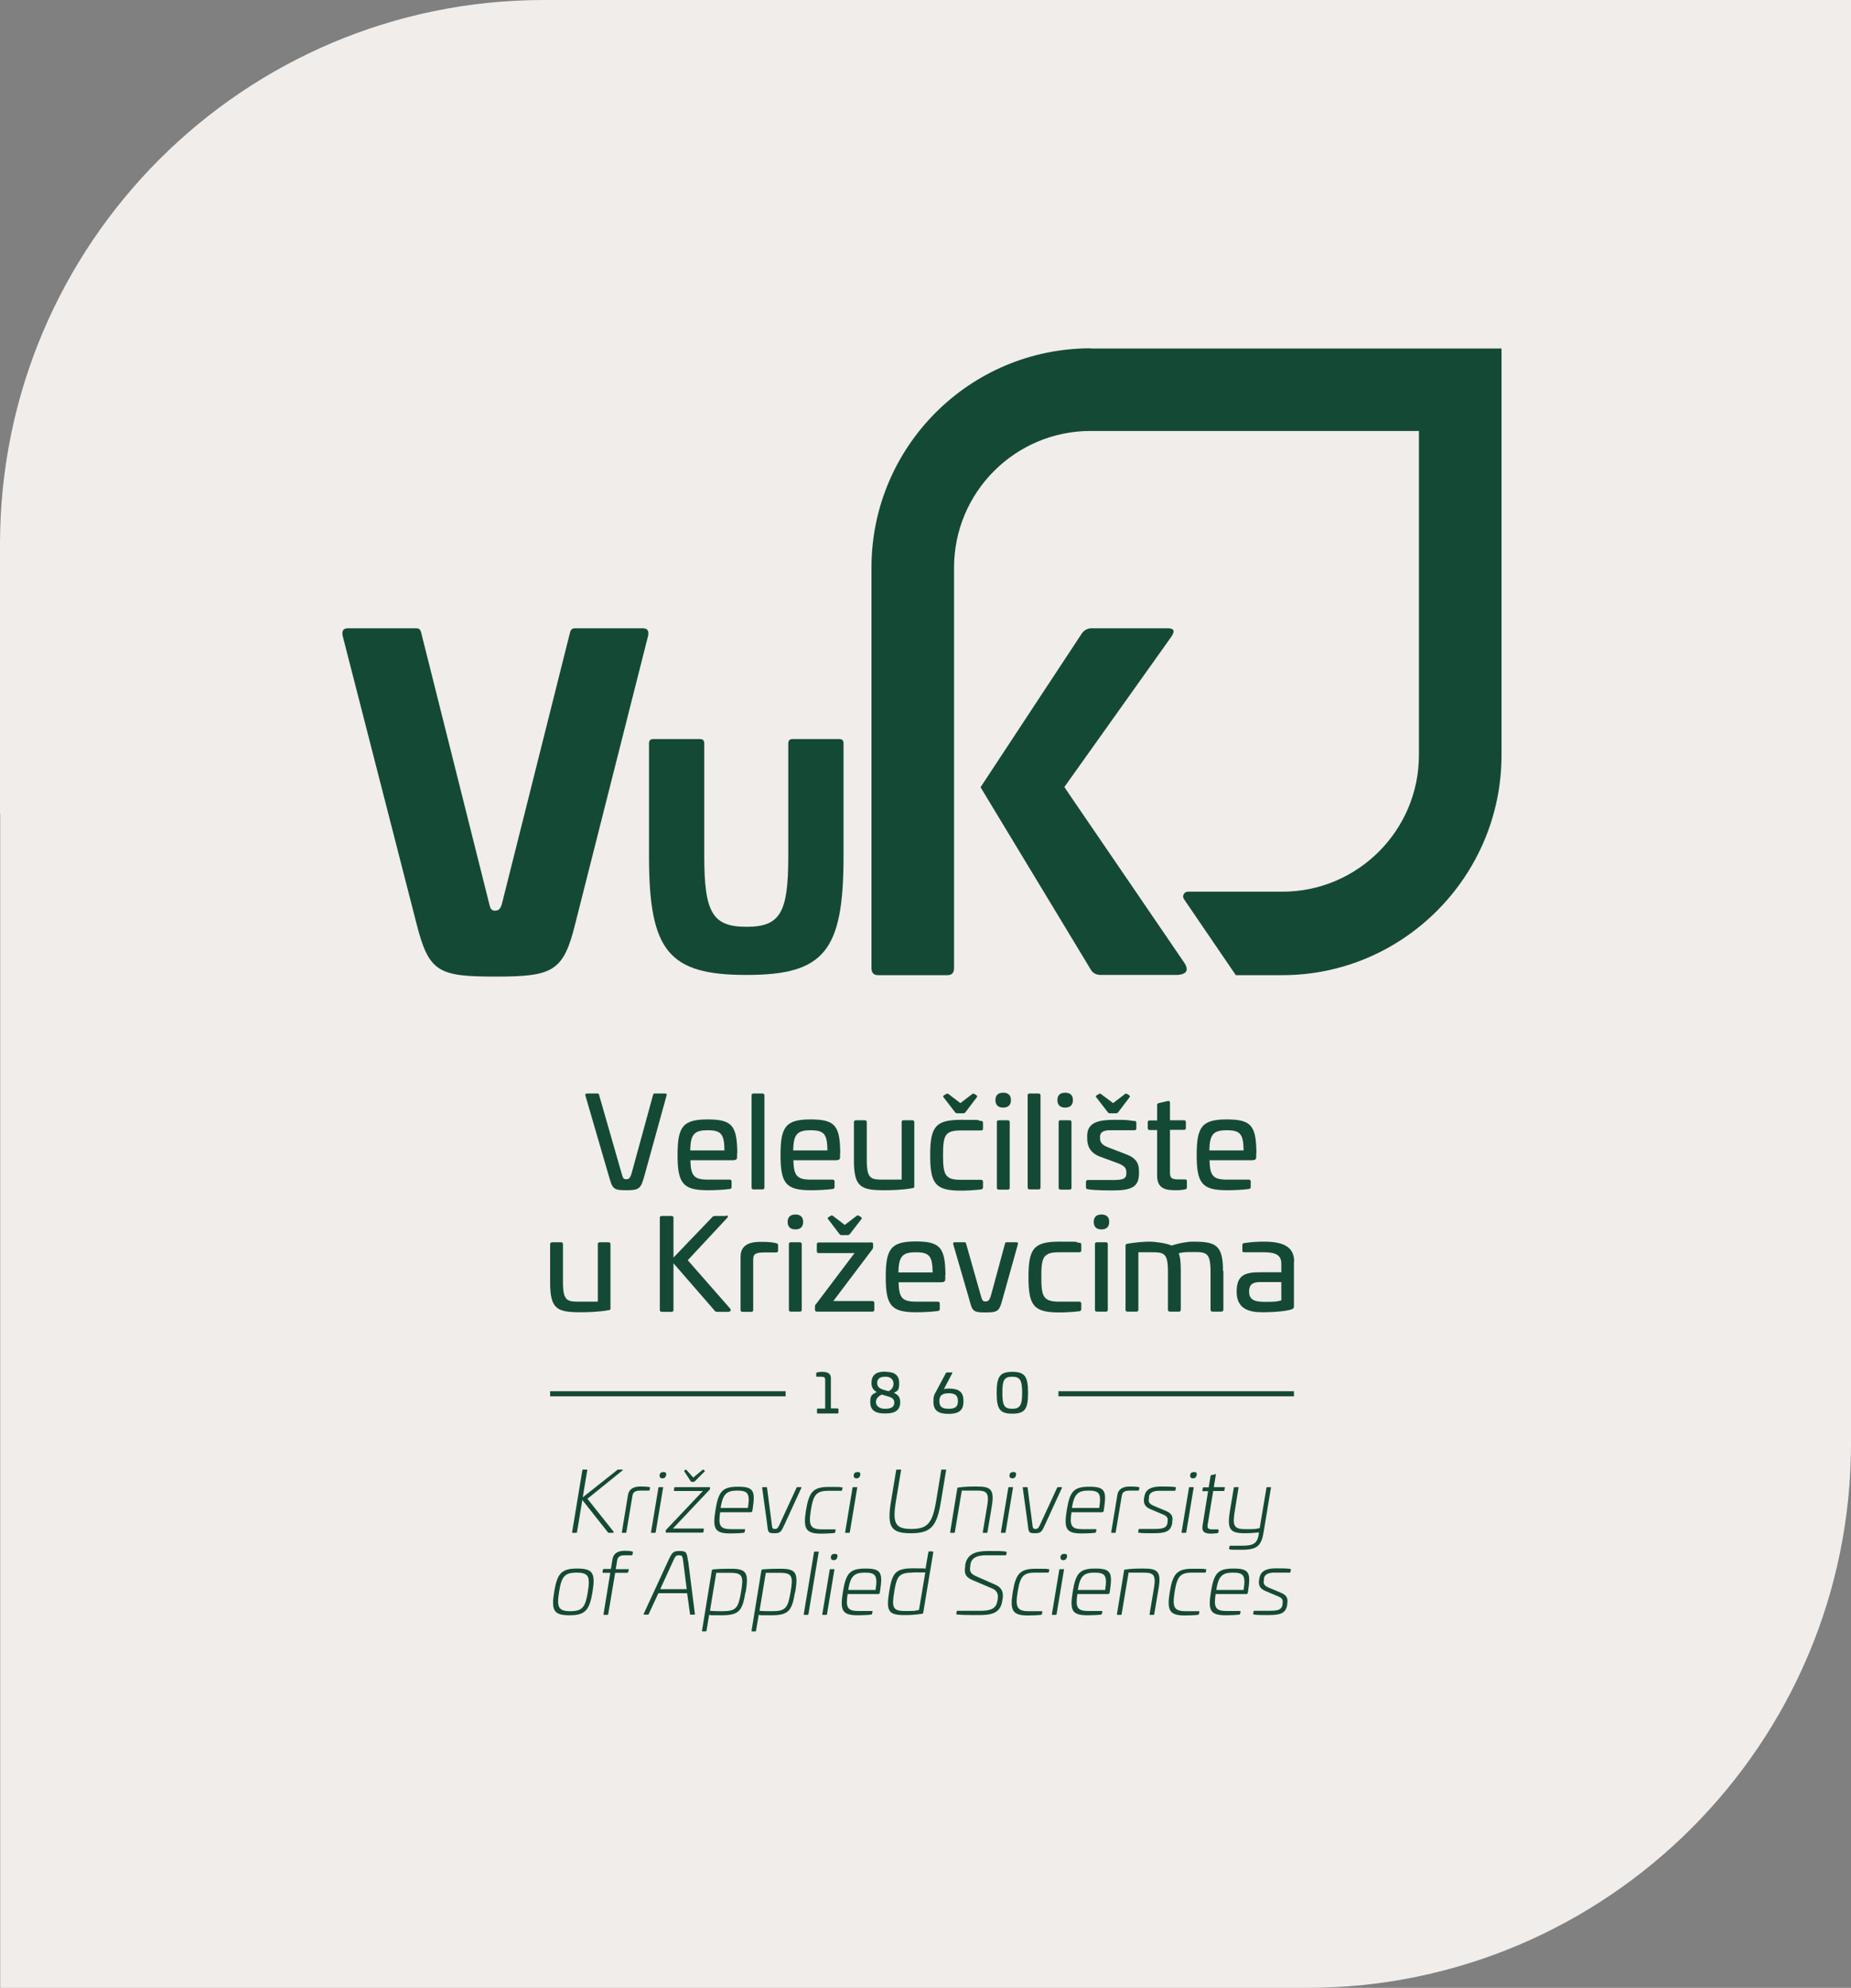 <svg xmlns="http://www.w3.org/2000/svg" width="204" height="219" viewBox="0 0 204 219" fill="none"><rect x="0" y="0" width="204" height="219" fill="#808080" stroke="none"/><g clip-path="url(#clip0_30_440)"><path d="M204 0V159.023C204 192.114 177.101 219 144.045 219H0.022V89.718C0.022 89.673 0 89.628 0 89.56V59.954C0 26.841 26.854 0 59.955 0L204 0Z" fill="#F1EDEA"></path><path d="M45.82 69.216C46.315 69.216 46.359 69.418 46.494 70.003L53.888 99.451C54.023 100.081 54.135 100.328 54.562 100.328C54.989 100.328 55.191 100.081 55.348 99.451L62.742 70.003C62.876 69.418 62.944 69.216 63.416 69.216H70.809C71.303 69.216 71.528 69.418 71.438 70.003L63.416 101.699C62.112 107.05 60.944 107.589 54.607 107.589C48.27 107.589 47.258 107.095 45.888 101.699L37.753 70.003C37.663 69.418 37.888 69.216 38.382 69.216H45.775H45.82Z" fill="#144A35"></path><path d="M92.472 81.422C92.832 81.422 92.966 81.557 92.966 81.917V94.348C92.966 104.802 90.832 107.409 82.27 107.409C73.708 107.409 71.528 104.802 71.528 94.348V81.917C71.528 81.557 71.686 81.422 72.023 81.422H77.124C77.461 81.422 77.618 81.557 77.618 81.917V94.348C77.618 100.553 78.54 102.104 82.27 102.104C86 102.104 86.877 100.553 86.877 94.348V81.917C86.877 81.557 87.034 81.422 87.371 81.422H92.472Z" fill="#144A35"></path><path d="M120.202 38.373C106.876 38.373 96.045 49.186 96.045 62.539V106.645C96.045 107.185 96.292 107.432 96.787 107.432H104.404C104.899 107.432 105.146 107.185 105.146 106.645V70.025V69.98V62.539C105.146 54.222 111.888 47.478 120.202 47.478H156.382V83.176C156.382 91.493 149.618 98.237 141.326 98.237H130.921C130.494 98.237 130.247 98.71 130.494 99.069L136.202 107.432H141.326C154.652 107.432 165.483 96.529 165.483 83.198V38.396H120.225L120.202 38.373Z" fill="#144A35"></path><path d="M130.315 107.319C130.157 107.364 129.933 107.409 129.663 107.409H121.326C120.831 107.409 120.449 107.207 120.247 106.87L108.067 86.728L115.663 75.195L119.281 69.71C119.528 69.418 119.865 69.216 120.315 69.216H128.652C129.528 69.216 129.438 69.598 129.101 70.138L117.303 86.705L117.82 87.47L125.146 98.192L130.517 106.061C130.854 106.555 130.966 107.095 130.337 107.297L130.315 107.319Z" fill="#144A35"></path><path d="M65.865 120.47C65.978 120.47 66 120.515 66.045 120.695L68.472 129.147C68.652 129.799 68.697 129.912 69.011 129.912C69.326 129.912 69.461 129.799 69.641 129.147L71.955 120.695C72 120.538 72.023 120.47 72.135 120.47H73.281C73.461 120.47 73.506 120.515 73.461 120.695L71.034 129.485C70.629 130.923 70.517 131.126 69.011 131.126C67.506 131.126 67.506 130.923 67.079 129.485L64.517 120.695C64.495 120.538 64.517 120.47 64.697 120.47H65.843H65.865Z" fill="#144A35"></path><path d="M81.236 127.034V127.439C81.236 127.709 81.169 127.821 80.719 127.821H76.09C76.135 129.53 76.472 129.957 78.023 129.957H80.405C80.54 129.957 80.629 130.024 80.629 130.159V130.766C80.629 130.901 80.562 130.968 80.427 130.991C79.686 131.081 78.877 131.126 78 131.126C75.259 131.126 74.674 130.361 74.674 127.237C74.674 124.112 75.259 123.325 78 123.325C80.742 123.325 81.214 124.067 81.259 127.012L81.236 127.034ZM76.068 126.742H79.843C79.82 124.966 79.506 124.517 78 124.517C76.495 124.517 76.112 124.966 76.068 126.742Z" fill="#144A35"></path><path d="M84.023 120.47C84.157 120.47 84.247 120.538 84.247 120.673V130.833C84.247 130.968 84.18 131.036 84.023 131.036H83.056C82.921 131.036 82.832 130.968 82.832 130.833V120.673C82.832 120.538 82.899 120.47 83.056 120.47H84.023Z" fill="#144A35"></path><path d="M92.584 127.034V127.439C92.584 127.709 92.517 127.821 92.067 127.821H87.438C87.483 129.53 87.82 129.957 89.371 129.957H91.753C91.888 129.957 91.978 130.024 91.978 130.159V130.766C91.978 130.901 91.91 130.968 91.775 130.991C91.034 131.081 90.225 131.126 89.348 131.126C86.607 131.126 86.022 130.361 86.022 127.237C86.022 124.112 86.607 123.325 89.348 123.325C92.09 123.325 92.562 124.067 92.607 127.012L92.584 127.034ZM87.416 126.742H91.191C91.168 124.966 90.854 124.517 89.348 124.517C87.843 124.517 87.461 124.966 87.416 126.742Z" fill="#144A35"></path><path d="M100.539 123.415C100.674 123.415 100.764 123.483 100.764 123.618V130.699C100.764 130.856 100.697 130.879 100.539 130.901C99.393 131.103 98.202 131.126 97.506 131.126C94.899 131.126 94.112 130.811 94.112 127.844V123.618C94.112 123.483 94.225 123.415 94.359 123.415H95.303C95.438 123.415 95.528 123.483 95.528 123.618V127.754C95.528 129.89 95.955 129.957 97.371 129.957H99.371V123.618C99.371 123.483 99.438 123.415 99.595 123.415H100.562H100.539Z" fill="#144A35"></path><path d="M108.135 123.483C108.27 123.483 108.337 123.572 108.337 123.73V124.337C108.337 124.472 108.27 124.539 108.113 124.539H105.91C104.135 124.539 103.933 125.079 103.933 127.259C103.933 129.44 104.158 129.979 105.91 129.979H108.113C108.247 129.979 108.337 130.047 108.337 130.182V130.789C108.337 130.923 108.27 131.013 108.135 131.036C107.393 131.126 106.54 131.171 105.91 131.171C103.079 131.171 102.517 130.406 102.517 127.282C102.517 124.157 103.079 123.37 105.91 123.37C108.742 123.37 107.393 123.393 108.135 123.505V123.483ZM107.618 120.673C107.708 120.74 107.731 120.807 107.663 120.875L106.382 122.561C106.337 122.606 106.292 122.651 106.135 122.651H105.506C105.371 122.651 105.326 122.606 105.281 122.561L103.978 120.875C103.91 120.807 103.955 120.74 104.023 120.673L104.292 120.515C104.36 120.47 104.427 120.47 104.517 120.515L105.843 121.527L107.169 120.515C107.236 120.47 107.304 120.47 107.371 120.515L107.641 120.673H107.618Z" fill="#144A35"></path><path d="M111.416 121.19C111.416 121.729 111.124 122.021 110.562 122.021C110 122.021 109.708 121.729 109.708 121.19C109.708 120.65 110.023 120.38 110.562 120.38C111.101 120.38 111.416 120.65 111.416 121.19ZM111.056 123.415C111.191 123.415 111.281 123.483 111.281 123.617V130.856C111.281 130.991 111.214 131.058 111.056 131.058H110.09C109.955 131.058 109.865 130.991 109.865 130.856V123.617C109.865 123.483 109.933 123.415 110.09 123.415H111.056Z" fill="#144A35"></path><path d="M114.45 120.47C114.585 120.47 114.675 120.538 114.675 120.673V130.833C114.675 130.968 114.607 131.036 114.45 131.036H113.484C113.349 131.036 113.259 130.968 113.259 130.833V120.673C113.259 120.538 113.326 120.47 113.484 120.47H114.45Z" fill="#144A35"></path><path d="M118.247 121.19C118.247 121.729 117.955 122.021 117.393 122.021C116.832 122.021 116.54 121.729 116.54 121.19C116.54 120.65 116.854 120.38 117.393 120.38C117.933 120.38 118.247 120.65 118.247 121.19ZM117.865 123.415C118 123.415 118.09 123.483 118.09 123.617V130.856C118.09 130.991 118.023 131.058 117.865 131.058H116.899C116.764 131.058 116.674 130.991 116.674 130.856V123.617C116.674 123.483 116.742 123.415 116.899 123.415H117.865Z" fill="#144A35"></path><path d="M125.034 123.483C125.169 123.483 125.236 123.572 125.236 123.707V124.314C125.236 124.449 125.169 124.517 125.011 124.517H122.292C121.618 124.517 121.236 124.741 121.236 125.236V125.416C121.236 125.798 121.416 126.135 122.135 126.405L124.068 127.147C125.416 127.641 125.528 128.361 125.528 129.125V129.282C125.528 130.856 124.562 131.148 122.584 131.148C120.607 131.148 120.157 131.058 119.91 131.013C119.73 131.013 119.686 130.923 119.686 130.811V130.204C119.686 130.069 119.753 130.002 119.91 130.002H122.607C123.775 130.002 124.135 129.867 124.135 129.282V129.125C124.135 128.72 123.955 128.451 123.281 128.181L121.214 127.417C120.09 126.989 119.82 126.18 119.82 125.416V125.124C119.82 123.595 121.214 123.37 122.787 123.37C124.36 123.37 124.18 123.393 125.011 123.505L125.034 123.483ZM124.45 120.673C124.517 120.74 124.562 120.807 124.495 120.875L123.214 122.561C123.169 122.606 123.101 122.651 122.966 122.651H122.337C122.202 122.651 122.157 122.606 122.113 122.561L120.809 120.875C120.742 120.807 120.787 120.74 120.854 120.673L121.124 120.515C121.191 120.47 121.259 120.47 121.326 120.515L122.674 121.527L124 120.515C124.068 120.47 124.135 120.47 124.202 120.515L124.472 120.673H124.45Z" fill="#144A35"></path><path d="M128.697 121.302C128.854 121.257 128.944 121.324 128.944 121.482V123.415H130.472C130.629 123.415 130.697 123.483 130.697 123.617V124.269C130.697 124.404 130.629 124.472 130.472 124.472H128.944V129.17C128.944 129.777 129.124 129.934 129.888 129.934H130.585C130.742 129.934 130.809 129.979 130.809 130.137V130.811C130.809 130.946 130.742 131.013 130.585 131.036C130.292 131.103 129.888 131.126 129.776 131.126C128.719 131.126 127.528 131.126 127.528 129.53V124.494H126.719C126.585 124.494 126.495 124.427 126.495 124.292V123.64C126.495 123.505 126.562 123.438 126.719 123.438H127.528V121.752C127.528 121.617 127.596 121.549 127.708 121.527L128.674 121.302H128.697Z" fill="#144A35"></path><path d="M138.449 127.034V127.439C138.449 127.709 138.382 127.821 137.933 127.821H133.303C133.348 129.53 133.685 129.957 135.236 129.957H137.618C137.753 129.957 137.843 130.024 137.843 130.159V130.766C137.843 130.901 137.775 130.968 137.64 130.991C136.899 131.081 136.09 131.126 135.214 131.126C132.472 131.126 131.888 130.361 131.888 127.237C131.888 124.112 132.472 123.325 135.214 123.325C137.955 123.325 138.427 124.067 138.472 127.012L138.449 127.034ZM133.281 126.742H137.056C137.034 124.966 136.719 124.517 135.214 124.517C133.708 124.517 133.326 124.966 133.281 126.742Z" fill="#144A35"></path><path d="M67.056 136.858C67.191 136.858 67.281 136.926 67.281 137.06V144.142C67.281 144.299 67.214 144.322 67.056 144.344C65.91 144.546 64.719 144.569 64.023 144.569C61.416 144.569 60.629 144.254 60.629 141.287V137.06C60.629 136.926 60.742 136.858 60.877 136.858H61.82C61.955 136.858 62.045 136.926 62.045 137.06V141.197C62.045 143.332 62.472 143.4 63.888 143.4H65.888V137.06C65.888 136.926 65.955 136.858 66.112 136.858H67.079H67.056Z" fill="#144A35"></path><path d="M80 133.913C80.27 133.913 80.27 134.048 80.135 134.183L75.798 138.836L80.45 144.142C80.584 144.299 80.584 144.524 80.202 144.524H79.056C78.921 144.524 78.787 144.479 78.742 144.367L74.225 139.174V144.322C74.225 144.456 74.157 144.524 74 144.524H72.944C72.809 144.524 72.719 144.456 72.719 144.322V134.161C72.719 134.026 72.787 133.958 72.944 133.958H74C74.135 133.958 74.225 134.026 74.225 134.161V138.544L78.495 134.093C78.562 134.003 78.674 133.958 78.809 133.958H80V133.913Z" fill="#144A35"></path><path d="M85.528 136.948C85.663 136.993 85.753 137.038 85.753 137.195V137.78C85.753 137.915 85.663 137.982 85.528 137.982H84.27C83.259 137.982 83.011 138.14 83.011 138.769V144.322C83.011 144.456 82.944 144.524 82.787 144.524H81.843C81.708 144.524 81.618 144.456 81.618 144.322V138.454C81.618 136.881 83.079 136.813 83.933 136.813C84.787 136.813 85.281 136.881 85.573 136.971L85.528 136.948Z" fill="#144A35"></path><path d="M88.517 134.61C88.517 135.15 88.225 135.442 87.663 135.442C87.101 135.442 86.809 135.15 86.809 134.61C86.809 134.071 87.124 133.801 87.663 133.801C88.202 133.801 88.517 134.071 88.517 134.61ZM88.135 136.858C88.27 136.858 88.36 136.926 88.36 137.061V144.299C88.36 144.434 88.292 144.502 88.135 144.502H87.169C87.034 144.502 86.944 144.434 86.944 144.299V137.061C86.944 136.926 87.011 136.858 87.169 136.858H88.135Z" fill="#144A35"></path><path d="M96 136.858C96.157 136.858 96.225 136.926 96.225 137.061V137.398C96.225 137.488 96.202 137.555 96.135 137.645L91.843 143.332H96.135C96.27 143.332 96.36 143.4 96.36 143.535V144.299C96.36 144.434 96.27 144.501 96.135 144.501H90.045C89.91 144.501 89.82 144.434 89.82 144.299V143.917C89.82 143.827 89.843 143.76 89.933 143.67L94.18 138.05H90.247C90.09 138.05 90.023 137.982 90.023 137.847V137.083C90.023 136.948 90.09 136.881 90.247 136.881H96V136.858ZM94.899 134.093C94.966 134.161 95.011 134.228 94.944 134.295L93.641 135.981C93.596 136.026 93.551 136.071 93.416 136.071H92.787C92.629 136.071 92.584 136.026 92.539 135.981L91.258 134.295C91.191 134.228 91.214 134.161 91.303 134.093L91.573 133.936C91.641 133.891 91.708 133.891 91.775 133.936L93.101 134.947L94.427 133.936C94.517 133.891 94.562 133.891 94.652 133.936L94.921 134.093H94.899Z" fill="#144A35"></path><path d="M104.18 140.478V140.882C104.18 141.152 104.113 141.264 103.663 141.264H99.034C99.079 142.973 99.416 143.4 100.966 143.4H103.349C103.483 143.4 103.573 143.467 103.573 143.602V144.209C103.573 144.344 103.506 144.412 103.371 144.434C102.629 144.524 101.82 144.569 100.944 144.569C98.202 144.569 97.618 143.805 97.618 140.68C97.618 137.555 98.202 136.768 100.944 136.768C103.686 136.768 104.157 137.51 104.202 140.455L104.18 140.478ZM99.011 140.185H102.787C102.764 138.409 102.45 137.96 100.944 137.96C99.438 137.96 99.056 138.409 99.011 140.185Z" fill="#144A35"></path><path d="M112 136.858C112.18 136.858 112.203 136.903 112.18 137.083L110.54 142.95C110.135 144.389 110.113 144.591 108.607 144.591C107.101 144.591 107.169 144.389 106.764 142.95L105.057 137.083C105.034 136.903 105.057 136.858 105.236 136.858H106.315C106.427 136.858 106.45 136.903 106.495 137.083L108.068 142.636C108.248 143.265 108.292 143.377 108.607 143.377C108.922 143.377 109.057 143.265 109.236 142.636L110.742 137.083C110.787 136.903 110.809 136.858 110.922 136.858H111.978H112Z" fill="#144A35"></path><path d="M118.967 136.903C119.101 136.903 119.169 136.993 119.169 137.15V137.757C119.169 137.892 119.101 137.96 118.944 137.96H116.742C114.967 137.96 114.764 138.499 114.764 140.68C114.764 142.86 114.989 143.4 116.742 143.4H118.944C119.079 143.4 119.169 143.467 119.169 143.602V144.209C119.169 144.344 119.101 144.434 118.967 144.456C118.225 144.546 117.371 144.591 116.742 144.591C113.91 144.591 113.349 143.827 113.349 140.702C113.349 137.578 113.91 136.791 116.742 136.791C119.573 136.791 118.225 136.813 118.967 136.926V136.903Z" fill="#144A35"></path><path d="M122.247 134.61C122.247 135.15 121.955 135.442 121.393 135.442C120.832 135.442 120.54 135.15 120.54 134.61C120.54 134.071 120.854 133.801 121.393 133.801C121.933 133.801 122.247 134.071 122.247 134.61ZM121.865 136.858C122 136.858 122.09 136.926 122.09 137.061V144.299C122.09 144.434 122.023 144.502 121.865 144.502H120.899C120.764 144.502 120.674 144.434 120.674 144.299V137.061C120.674 136.926 120.742 136.858 120.899 136.858H121.865Z" fill="#144A35"></path><path d="M134.831 140.005V144.299C134.809 144.434 134.719 144.501 134.584 144.501H133.64C133.506 144.501 133.416 144.434 133.416 144.299V140.163C133.416 138.027 132.989 137.937 131.618 137.937C130.247 137.937 130.382 137.982 129.91 138.072C130.09 138.544 130.135 139.174 130.135 140.05V144.299C130.112 144.456 130.045 144.501 129.91 144.501H128.944C128.809 144.501 128.719 144.434 128.719 144.299V140.095C128.719 138.05 128.292 137.96 126.921 137.96H125.461V144.299C125.461 144.434 125.393 144.501 125.236 144.501H124.27C124.135 144.501 124.045 144.434 124.045 144.299V137.24C124.045 137.083 124.112 137.038 124.27 137.016C125.034 136.881 126.045 136.791 126.697 136.791C127.348 136.791 128.584 136.971 129.124 137.218C129.865 136.971 130.809 136.791 131.461 136.791C133.978 136.791 134.787 137.128 134.787 140.028L134.831 140.005Z" fill="#144A35"></path><path d="M142.607 138.971V143.872C142.607 144.007 142.607 144.164 142.337 144.254C141.821 144.434 140.562 144.569 139.101 144.569C137.641 144.569 136.292 144.187 136.292 142.321C136.292 140.455 137.214 140.163 138.877 140.163H141.214V139.219C141.214 138.342 140.697 137.96 139.326 137.96H137.146C136.967 137.96 136.922 137.915 136.922 137.757V137.173C136.922 137.016 136.989 136.971 137.124 136.948C137.978 136.813 138.719 136.791 139.326 136.791C141.596 136.791 142.63 137.465 142.63 138.994L142.607 138.971ZM138.899 141.242C138.09 141.242 137.663 141.489 137.663 142.298C137.663 143.108 138.135 143.422 139.349 143.422C140.562 143.422 140.652 143.4 141.214 143.265V141.242H138.899Z" fill="#144A35"></path><path d="M86.585 153.269H60.629V153.831H86.585V153.269Z" fill="#144A35"></path><path d="M142.607 153.269H116.652V153.831H142.607V153.269Z" fill="#144A35"></path><path d="M68.561 161.901C68.651 161.901 68.674 161.968 68.584 162.013L64.741 165.116L67.618 168.735C67.662 168.802 67.64 168.87 67.505 168.87H67.123C67.056 168.87 67.033 168.87 66.988 168.802L64.179 165.25L63.595 168.78C63.595 168.847 63.55 168.87 63.483 168.87H63.123C63.056 168.87 63.033 168.847 63.056 168.78L64.179 161.991C64.179 161.923 64.224 161.901 64.292 161.901H64.651C64.719 161.901 64.741 161.923 64.719 161.991L64.224 164.958L68 161.968C68.045 161.923 68.067 161.901 68.134 161.901H68.561Z" fill="#144A35"></path><path d="M71.573 163.834C71.64 163.834 71.663 163.879 71.64 163.924L71.595 164.127C71.595 164.194 71.55 164.216 71.505 164.216H70.629C70.247 164.216 69.775 164.261 69.708 164.756L69.034 168.78C69.034 168.847 68.989 168.87 68.944 168.87H68.607C68.539 168.87 68.517 168.847 68.539 168.78L69.213 164.689C69.371 163.767 70.314 163.767 70.629 163.767C70.944 163.767 71.416 163.789 71.595 163.834H71.573Z" fill="#144A35"></path><path d="M73.011 163.834C73.078 163.834 73.101 163.834 73.078 163.924L72.269 168.78C72.269 168.847 72.225 168.87 72.157 168.87H71.82C71.753 168.87 71.73 168.847 71.753 168.78L72.562 163.924C72.562 163.857 72.606 163.834 72.674 163.834H73.011ZM73.415 162.508C73.371 162.733 73.236 162.868 73.011 162.868C72.786 162.868 72.674 162.755 72.696 162.508C72.719 162.283 72.876 162.171 73.123 162.171C73.371 162.171 73.46 162.283 73.415 162.508Z" fill="#144A35"></path><path d="M78.18 163.834C78.247 163.834 78.269 163.857 78.247 163.924V164.036C78.225 164.104 78.202 164.126 78.157 164.171L74.157 168.398H77.483C77.55 168.398 77.573 168.42 77.573 168.488L77.528 168.757C77.528 168.825 77.483 168.847 77.415 168.847H73.46C73.393 168.847 73.371 168.825 73.371 168.757V168.6C73.415 168.532 73.438 168.51 73.483 168.465L77.46 164.261H74.359C74.292 164.261 74.269 164.239 74.269 164.171L74.314 163.902C74.314 163.834 74.382 163.834 74.427 163.834H78.18ZM77.663 162.013C77.685 162.013 77.708 162.081 77.663 162.103L76.562 163.205C76.539 163.227 76.517 163.25 76.449 163.25H76.225C76.157 163.25 76.157 163.25 76.135 163.205L75.416 162.103C75.393 162.058 75.416 162.036 75.416 162.013L75.55 161.923C75.595 161.901 75.618 161.901 75.64 161.923L76.404 162.778L77.438 161.923C77.483 161.878 77.505 161.878 77.528 161.923L77.64 162.013H77.663Z" fill="#144A35"></path><path d="M82.966 166.15L82.921 166.419C82.921 166.532 82.876 166.599 82.697 166.599H79.371C79.146 168.083 79.348 168.465 80.584 168.465H82.045C82.112 168.465 82.135 168.488 82.112 168.555L82.067 168.78C82.067 168.825 82.022 168.847 81.955 168.87C81.551 168.915 80.854 168.937 80.494 168.937C78.764 168.937 78.517 168.42 78.854 166.352C79.191 164.284 79.618 163.789 81.348 163.789C83.079 163.789 83.236 164.261 82.966 166.15ZM79.416 166.127H82.427C82.674 164.554 82.449 164.216 81.258 164.216C80.067 164.216 79.663 164.599 79.416 166.127Z" fill="#144A35"></path><path d="M88.247 163.834C88.315 163.834 88.337 163.834 88.315 163.924L86.517 167.836C86.09 168.757 86.045 168.915 85.326 168.915C84.607 168.915 84.652 168.78 84.539 167.836L84 163.924C84 163.857 84 163.834 84.09 163.834H84.472C84.517 163.834 84.539 163.834 84.539 163.924L85.034 167.723C85.101 168.375 85.124 168.443 85.393 168.443C85.663 168.443 85.73 168.375 86.022 167.723L87.775 163.924C87.798 163.857 87.82 163.834 87.865 163.834H88.247Z" fill="#144A35"></path><path d="M92.786 163.834C92.853 163.834 92.876 163.879 92.853 163.924L92.809 164.149C92.809 164.216 92.764 164.239 92.719 164.239H91.303C89.977 164.239 89.64 164.666 89.37 166.352C89.101 168.038 89.281 168.488 90.606 168.488H92.022C92.09 168.488 92.112 168.533 92.09 168.578L92.045 168.802C92.045 168.847 92 168.87 91.932 168.892C91.528 168.937 90.809 168.96 90.516 168.96C88.809 168.96 88.494 168.443 88.831 166.374C89.168 164.329 89.64 163.812 91.37 163.812C93.101 163.812 92.382 163.812 92.786 163.879V163.834Z" fill="#144A35"></path><path d="M94.405 163.834C94.472 163.834 94.494 163.834 94.472 163.924L93.663 168.78C93.663 168.847 93.618 168.87 93.551 168.87H93.213C93.146 168.87 93.124 168.847 93.146 168.78L93.955 163.924C93.955 163.857 94 163.834 94.067 163.834H94.405ZM94.809 162.508C94.764 162.733 94.629 162.868 94.405 162.868C94.18 162.868 94.067 162.755 94.09 162.508C94.112 162.283 94.27 162.171 94.517 162.171C94.764 162.171 94.854 162.283 94.809 162.508Z" fill="#144A35"></path><path d="M104.202 161.901C104.269 161.901 104.292 161.901 104.269 161.991L103.708 165.385C103.258 168.195 102.584 168.915 100.382 168.915C98.18 168.915 97.73 168.218 98.202 165.385L98.764 161.991C98.764 161.923 98.809 161.901 98.876 161.901H99.236C99.303 161.901 99.326 161.901 99.303 161.991L98.741 165.385C98.337 167.836 98.674 168.443 100.449 168.443C102.224 168.443 102.764 167.813 103.168 165.385L103.73 161.991C103.73 161.923 103.753 161.901 103.82 161.901H104.18H104.202Z" fill="#144A35"></path><path d="M109.325 165.835L108.831 168.78C108.831 168.847 108.786 168.87 108.719 168.87H108.382C108.314 168.87 108.292 168.847 108.314 168.78L108.809 165.835C109.056 164.351 108.629 164.216 107.618 164.216H106L105.236 168.78C105.236 168.847 105.191 168.87 105.123 168.87H104.786C104.719 168.87 104.719 168.847 104.719 168.78L105.505 163.969C105.505 163.902 105.55 163.879 105.618 163.879C106.337 163.767 107.078 163.767 107.618 163.767C109.078 163.767 109.618 163.992 109.325 165.835Z" fill="#144A35"></path><path d="M111.573 163.834C111.64 163.834 111.663 163.834 111.64 163.924L110.831 168.78C110.831 168.847 110.786 168.87 110.719 168.87H110.382C110.315 168.87 110.292 168.847 110.315 168.78L111.124 163.924C111.124 163.857 111.169 163.834 111.236 163.834H111.573ZM111.978 162.508C111.933 162.733 111.798 162.868 111.573 162.868C111.348 162.868 111.236 162.755 111.258 162.508C111.281 162.283 111.438 162.171 111.685 162.171C111.933 162.171 112.022 162.283 111.978 162.508Z" fill="#144A35"></path><path d="M116.966 163.834C117.033 163.834 117.056 163.834 117.033 163.924L115.236 167.836C114.809 168.757 114.764 168.915 114.045 168.915C113.325 168.915 113.37 168.78 113.258 167.836L112.719 163.924C112.719 163.857 112.719 163.834 112.809 163.834H113.191C113.236 163.834 113.258 163.834 113.258 163.924L113.752 167.723C113.82 168.375 113.842 168.443 114.112 168.443C114.382 168.443 114.449 168.375 114.741 167.723L116.494 163.924C116.517 163.857 116.539 163.834 116.584 163.834H116.966Z" fill="#144A35"></path><path d="M121.685 166.15L121.64 166.419C121.64 166.532 121.595 166.599 121.415 166.599H118.09C117.865 168.083 118.067 168.465 119.303 168.465H120.764C120.831 168.465 120.854 168.488 120.831 168.555L120.786 168.78C120.786 168.825 120.741 168.847 120.674 168.87C120.269 168.915 119.573 168.937 119.213 168.937C117.483 168.937 117.236 168.42 117.573 166.352C117.91 164.284 118.337 163.789 120.067 163.789C121.797 163.789 121.955 164.261 121.685 166.15ZM118.134 166.127H121.146C121.393 164.554 121.168 164.216 119.977 164.216C118.786 164.216 118.382 164.599 118.134 166.127Z" fill="#144A35"></path><path d="M125.506 163.834C125.573 163.834 125.595 163.879 125.573 163.924L125.528 164.127C125.528 164.194 125.483 164.216 125.438 164.216H124.562C124.18 164.216 123.708 164.261 123.64 164.756L122.966 168.78C122.966 168.847 122.921 168.87 122.876 168.87H122.539C122.472 168.87 122.449 168.847 122.472 168.78L123.146 164.689C123.303 163.767 124.247 163.767 124.562 163.767C124.876 163.767 125.348 163.789 125.528 163.834H125.506Z" fill="#144A35"></path><path d="M129.528 163.834C129.595 163.834 129.595 163.879 129.595 163.924L129.55 164.149C129.55 164.216 129.506 164.239 129.461 164.239H127.73C127.326 164.239 126.719 164.329 126.629 164.868V165.048C126.539 165.43 126.629 165.655 127.124 165.88L128.517 166.464C129.213 166.757 129.281 167.161 129.191 167.656V167.791C129.034 168.712 128.472 168.915 127.124 168.915C125.775 168.915 125.73 168.892 125.506 168.847C125.438 168.847 125.416 168.802 125.438 168.757L125.483 168.533C125.483 168.465 125.528 168.443 125.573 168.443H127.213C128.225 168.443 128.584 168.308 128.674 167.768V167.633C128.741 167.296 128.674 167.049 128.225 166.869L126.786 166.262C126.09 165.97 126.022 165.543 126.09 165.026L126.135 164.823C126.292 163.857 127.303 163.767 127.977 163.767C128.652 163.767 129.123 163.767 129.55 163.834H129.528Z" fill="#144A35"></path><path d="M131.483 163.834C131.551 163.834 131.573 163.834 131.551 163.924L130.742 168.78C130.742 168.847 130.697 168.87 130.629 168.87H130.292C130.225 168.87 130.202 168.847 130.225 168.78L131.034 163.924C131.034 163.857 131.079 163.834 131.146 163.834H131.483ZM131.888 162.508C131.843 162.733 131.708 162.868 131.483 162.868C131.258 162.868 131.146 162.755 131.169 162.508C131.191 162.283 131.348 162.171 131.596 162.171C131.843 162.171 131.933 162.283 131.888 162.508Z" fill="#144A35"></path><path d="M133.91 162.396C133.977 162.396 134 162.396 134 162.463L133.775 163.834H134.921C134.989 163.834 135.011 163.834 134.989 163.924L134.944 164.171C134.944 164.239 134.899 164.261 134.854 164.261H133.708L133.101 167.948C133.034 168.375 133.146 168.488 133.64 168.488H134.225C134.292 168.488 134.314 168.51 134.292 168.578V168.802C134.247 168.87 134.225 168.892 134.135 168.915C133.955 168.937 133.64 168.96 133.55 168.96C132.854 168.96 132.404 168.847 132.539 168.038L133.146 164.284H132.584C132.517 164.284 132.494 164.261 132.517 164.194L132.562 163.947C132.562 163.879 132.607 163.857 132.652 163.857H133.213L133.416 162.598C133.416 162.53 133.461 162.53 133.505 162.508L133.865 162.44L133.91 162.396Z" fill="#144A35"></path><path d="M140 163.834C140.067 163.834 140.09 163.834 140.067 163.924L139.281 168.69C139.034 170.286 138.584 170.736 136.854 170.736C135.123 170.736 135.977 170.736 135.528 170.691C135.461 170.691 135.461 170.646 135.461 170.601L135.505 170.376C135.505 170.308 135.55 170.286 135.618 170.286H136.944C138.247 170.286 138.584 169.971 138.741 168.937V168.825C138.067 168.892 137.663 168.915 137.191 168.915C135.438 168.915 135.236 168.398 135.573 166.307L135.977 163.924C135.977 163.857 136.022 163.834 136.09 163.834H136.427C136.494 163.834 136.517 163.834 136.494 163.924L136.112 166.307C135.82 168.038 135.91 168.465 137.258 168.465C138.607 168.465 138.157 168.465 138.831 168.353L139.573 163.924C139.573 163.857 139.618 163.834 139.685 163.834H140.022H140Z" fill="#144A35"></path><path d="M65.303 175.366C64.966 177.412 64.494 177.952 62.764 177.952C61.033 177.952 60.741 177.435 61.078 175.366C61.416 173.321 61.888 172.804 63.618 172.804C65.348 172.804 65.64 173.321 65.303 175.366ZM61.618 175.366C61.348 177.052 61.528 177.502 62.854 177.502C64.18 177.502 64.517 177.075 64.786 175.366C65.056 173.68 64.876 173.253 63.55 173.253C62.224 173.253 61.888 173.68 61.618 175.366Z" fill="#144A35"></path><path d="M69.685 170.938C69.753 170.938 69.753 170.983 69.753 171.028L69.708 171.253C69.708 171.32 69.663 171.342 69.595 171.342H68.944C68.607 171.342 68.112 171.342 68.022 171.882L67.865 172.871H69.258C69.326 172.871 69.326 172.894 69.303 172.961L69.213 173.208C69.213 173.276 69.168 173.276 69.123 173.276H67.798L67.034 177.817C67.034 177.884 66.989 177.907 66.921 177.907H66.584C66.517 177.907 66.494 177.884 66.517 177.817L67.258 173.276H66.494C66.427 173.276 66.404 173.253 66.404 173.186L66.449 172.939C66.449 172.871 66.494 172.849 66.562 172.849H67.326L67.505 171.77C67.663 170.848 68.584 170.848 68.899 170.848C69.213 170.848 69.483 170.87 69.685 170.915V170.938Z" fill="#144A35"></path><path d="M75.842 171.949L76.584 177.794C76.584 177.884 76.584 177.884 76.494 177.884H76.112C76.067 177.884 76.045 177.884 76.045 177.794L75.73 175.524H72.561L71.505 177.794C71.483 177.862 71.46 177.884 71.415 177.884H71.011C70.944 177.884 70.921 177.884 70.944 177.794L73.64 171.949C74.067 171.028 74.179 170.87 74.899 170.87C75.618 170.87 75.707 171.005 75.82 171.949H75.842ZM74.135 172.084L72.764 175.074H75.685L75.303 172.084C75.236 171.455 75.191 171.342 74.831 171.342C74.472 171.342 74.427 171.455 74.135 172.084Z" fill="#144A35"></path><path d="M82.157 175.411C81.82 177.457 81.461 177.952 79.55 177.952C77.64 177.952 78.674 177.952 78.157 177.907L77.865 179.638C77.865 179.705 77.82 179.728 77.775 179.728H77.438C77.371 179.728 77.348 179.683 77.371 179.638L78.449 173.028C78.449 172.961 78.494 172.916 78.607 172.894C79.573 172.826 80 172.826 80.584 172.826C82.337 172.826 82.517 173.343 82.18 175.434L82.157 175.411ZM78.944 173.253L78.247 177.457C78.697 177.502 79.168 177.502 79.64 177.502C81.146 177.502 81.371 177.12 81.663 175.434C81.955 173.703 81.888 173.276 80.517 173.276H78.966L78.944 173.253Z" fill="#144A35"></path><path d="M87.618 175.411C87.281 177.457 86.921 177.952 85.011 177.952C83.101 177.952 84.135 177.952 83.618 177.907L83.326 179.638C83.326 179.705 83.281 179.728 83.236 179.728H82.899C82.831 179.728 82.809 179.683 82.831 179.638L83.91 173.028C83.91 172.961 83.955 172.916 84.067 172.894C85.033 172.826 85.46 172.826 86.045 172.826C87.797 172.826 87.977 173.343 87.64 175.434L87.618 175.411ZM84.404 173.253L83.708 177.457C84.157 177.502 84.629 177.502 85.101 177.502C86.606 177.502 86.831 177.12 87.123 175.434C87.415 173.703 87.348 173.276 85.977 173.276H84.427L84.404 173.253Z" fill="#144A35"></path><path d="M90.157 170.938C90.225 170.938 90.247 170.96 90.225 171.028L89.101 177.817C89.101 177.884 89.056 177.907 88.989 177.907H88.651C88.584 177.907 88.562 177.884 88.584 177.817L89.708 171.028C89.708 170.96 89.753 170.938 89.82 170.938H90.157Z" fill="#144A35"></path><path d="M91.888 172.871C91.955 172.871 91.977 172.871 91.955 172.961L91.146 177.817C91.146 177.884 91.101 177.907 91.034 177.907H90.696C90.629 177.907 90.607 177.884 90.629 177.817L91.438 172.961C91.438 172.894 91.483 172.871 91.55 172.871H91.888ZM92.292 171.522C92.247 171.747 92.112 171.882 91.888 171.882C91.663 171.882 91.55 171.77 91.573 171.522C91.595 171.297 91.753 171.185 92 171.185C92.247 171.185 92.337 171.297 92.292 171.522Z" fill="#144A35"></path><path d="M97.011 175.164L96.966 175.434C96.966 175.546 96.921 175.614 96.742 175.614H93.416C93.191 177.097 93.393 177.48 94.629 177.48H96.09C96.157 177.48 96.18 177.502 96.157 177.569L96.112 177.794C96.112 177.839 96.067 177.862 96 177.884C95.596 177.929 94.899 177.952 94.539 177.952C92.809 177.952 92.562 177.435 92.899 175.366C93.236 173.298 93.663 172.804 95.393 172.804C97.124 172.804 97.281 173.276 97.011 175.164ZM93.483 175.164H96.494C96.742 173.591 96.517 173.253 95.326 173.253C94.135 173.253 93.73 173.635 93.483 175.164Z" fill="#144A35"></path><path d="M102.786 170.938C102.854 170.938 102.876 170.983 102.854 171.028L101.752 177.659C101.752 177.727 101.708 177.772 101.595 177.794C100.629 177.929 100.202 177.929 99.618 177.929C97.865 177.929 97.663 177.434 98 175.321C98.337 173.276 98.696 172.781 100.606 172.781C102.517 172.781 101.55 172.781 102 172.826L102.314 171.005C102.314 170.938 102.359 170.915 102.427 170.915H102.764L102.786 170.938ZM100.584 173.253C99.078 173.253 98.831 173.658 98.561 175.321C98.269 177.075 98.382 177.479 99.707 177.479C101.033 177.479 100.606 177.479 101.281 177.367L101.977 173.231H100.584V173.253Z" fill="#144A35"></path><path d="M110.876 170.96C110.944 170.96 110.944 171.005 110.944 171.028L110.899 171.275C110.899 171.32 110.854 171.342 110.809 171.342H108.696C107.618 171.342 107.056 171.657 106.944 172.377V172.489C106.831 173.073 106.921 173.366 107.595 173.658L109.73 174.602C110.629 175.007 110.562 175.749 110.494 176.176L110.449 176.423C110.225 177.884 108.944 177.929 107.82 177.929C106.696 177.929 106.067 177.929 105.46 177.862C105.416 177.862 105.393 177.839 105.393 177.772L105.438 177.547C105.438 177.479 105.505 177.457 105.55 177.457H108.022C108.899 177.457 109.753 177.367 109.91 176.423L109.955 176.221C110 175.883 110.067 175.321 109.371 175.007L107.146 174.063C106.314 173.703 106.269 173.208 106.382 172.556V172.377C106.607 171.185 107.55 170.87 108.921 170.87C110.292 170.87 110.292 170.87 110.899 170.938L110.876 170.96Z" fill="#144A35"></path><path d="M115.573 172.849C115.64 172.849 115.663 172.894 115.64 172.939L115.595 173.163C115.595 173.231 115.55 173.253 115.505 173.253H114.09C112.764 173.253 112.427 173.68 112.157 175.366C111.887 177.052 112.067 177.502 113.393 177.502H114.809C114.876 177.502 114.899 177.547 114.876 177.592L114.831 177.817C114.831 177.862 114.786 177.884 114.719 177.907C114.314 177.952 113.595 177.974 113.303 177.974C111.595 177.974 111.281 177.457 111.618 175.389C111.955 173.343 112.427 172.826 114.157 172.826C115.887 172.826 115.168 172.826 115.573 172.894V172.849Z" fill="#144A35"></path><path d="M117.191 172.871C117.258 172.871 117.281 172.871 117.258 172.961L116.449 177.817C116.449 177.884 116.404 177.907 116.337 177.907H116C115.932 177.907 115.91 177.884 115.932 177.817L116.741 172.961C116.741 172.894 116.786 172.871 116.854 172.871H117.191ZM117.595 171.522C117.55 171.747 117.415 171.882 117.191 171.882C116.966 171.882 116.854 171.77 116.876 171.522C116.899 171.297 117.056 171.185 117.303 171.185C117.55 171.185 117.64 171.297 117.595 171.522Z" fill="#144A35"></path><path d="M122.337 175.164L122.292 175.434C122.292 175.546 122.247 175.614 122.067 175.614H118.741C118.517 177.097 118.719 177.48 119.955 177.48H121.416C121.483 177.48 121.505 177.502 121.483 177.569L121.438 177.794C121.438 177.839 121.393 177.862 121.326 177.884C120.921 177.929 120.225 177.952 119.865 177.952C118.135 177.952 117.887 177.435 118.225 175.366C118.562 173.298 118.989 172.804 120.719 172.804C122.449 172.804 122.607 173.276 122.337 175.164ZM118.786 175.164H121.798C122.045 173.591 121.82 173.253 120.629 173.253C119.438 173.253 119.034 173.635 118.786 175.164Z" fill="#144A35"></path><path d="M127.708 174.872L127.213 177.817C127.213 177.884 127.168 177.907 127.101 177.907H126.764C126.697 177.907 126.674 177.884 126.697 177.817L127.191 174.872C127.438 173.388 127.011 173.253 126 173.253H124.382L123.618 177.817C123.618 177.884 123.573 177.907 123.506 177.907H123.168C123.101 177.907 123.101 177.884 123.101 177.817L123.888 173.006C123.888 172.939 123.933 172.916 124 172.916C124.719 172.804 125.461 172.804 126 172.804C127.461 172.804 128 173.029 127.708 174.872Z" fill="#144A35"></path><path d="M132.876 172.849C132.943 172.849 132.966 172.894 132.943 172.939L132.898 173.163C132.898 173.231 132.853 173.253 132.809 173.253H131.393C130.067 173.253 129.73 173.68 129.46 175.366C129.191 177.052 129.37 177.502 130.696 177.502H132.112C132.179 177.502 132.202 177.547 132.179 177.592L132.134 177.817C132.134 177.862 132.089 177.884 132.022 177.907C131.618 177.952 130.898 177.974 130.606 177.974C128.898 177.974 128.584 177.457 128.921 175.389C129.258 173.343 129.73 172.826 131.46 172.826C133.191 172.826 132.471 172.826 132.876 172.894V172.849Z" fill="#144A35"></path><path d="M137.573 175.164L137.528 175.434C137.528 175.546 137.483 175.614 137.303 175.614H133.977C133.753 177.097 133.955 177.48 135.191 177.48H136.651C136.719 177.48 136.741 177.502 136.719 177.569L136.674 177.794C136.674 177.839 136.629 177.862 136.562 177.884C136.157 177.929 135.46 177.952 135.101 177.952C133.371 177.952 133.123 177.435 133.46 175.366C133.797 173.298 134.224 172.804 135.955 172.804C137.685 172.804 137.842 173.276 137.573 175.164ZM134.045 175.164H137.056C137.303 173.591 137.078 173.253 135.887 173.253C134.696 173.253 134.292 173.635 134.045 175.164Z" fill="#144A35"></path><path d="M142.202 172.849C142.269 172.849 142.269 172.894 142.269 172.939L142.224 173.163C142.224 173.231 142.179 173.253 142.134 173.253H140.404C140 173.253 139.393 173.343 139.303 173.883V174.063C139.213 174.445 139.303 174.67 139.797 174.894L141.191 175.479C141.887 175.771 141.955 176.176 141.865 176.67V176.805C141.707 177.727 141.146 177.929 139.797 177.929C138.449 177.929 138.404 177.907 138.179 177.862C138.112 177.862 138.089 177.817 138.112 177.772L138.157 177.547C138.157 177.48 138.202 177.457 138.247 177.457H139.887C140.898 177.457 141.258 177.322 141.348 176.783V176.648C141.415 176.311 141.348 176.063 140.898 175.883L139.46 175.277C138.764 174.984 138.696 174.557 138.764 174.04L138.809 173.838C138.966 172.871 139.977 172.781 140.651 172.781C141.325 172.781 141.797 172.781 142.224 172.849H142.202Z" fill="#144A35"></path><path d="M92.315 155.179C92.382 155.179 92.404 155.202 92.404 155.269V155.629C92.404 155.696 92.36 155.719 92.315 155.719H90.135C90.067 155.719 90.045 155.696 90.045 155.629V155.269C90.045 155.202 90.067 155.179 90.135 155.179H90.944V152.01C90.944 151.74 90.832 151.672 90.404 151.672H90.045C89.978 151.672 89.955 151.65 89.955 151.582V151.313C89.955 151.245 89.978 151.223 90.045 151.2C90.18 151.155 90.404 151.133 90.562 151.133C90.921 151.133 91.573 151.155 91.573 151.83V155.157H92.337L92.315 155.179Z" fill="#144A35"></path><path d="M97.618 151.133C98.629 151.133 99.101 151.537 99.101 152.369C99.101 153.201 98.921 153.223 98.517 153.448C98.989 153.651 99.213 153.943 99.213 154.482C99.213 155.314 98.697 155.719 97.618 155.719H97.506C96.404 155.719 95.91 155.314 95.91 154.46C95.91 153.606 96.18 153.628 96.629 153.358C96.247 153.156 96.045 152.841 96.045 152.369C96.045 151.515 96.517 151.11 97.528 151.11H97.618V151.133ZM97.191 153.628C96.697 153.875 96.539 154.145 96.539 154.482C96.539 154.82 96.854 155.202 97.506 155.202H97.596C98.27 155.202 98.562 154.954 98.562 154.527C98.562 154.1 98.247 153.943 97.91 153.853L97.169 153.628H97.191ZM97.528 151.672C96.989 151.672 96.674 151.897 96.674 152.347C96.674 152.796 96.944 152.954 97.303 153.089L97.933 153.268C98.315 153.066 98.472 152.796 98.472 152.414C98.472 152.032 98.202 151.672 97.618 151.672H97.528Z" fill="#144A35"></path><path d="M104.876 151.178C104.944 151.178 104.966 151.223 104.944 151.29L104.023 153.044C104.18 152.999 104.337 152.976 104.562 152.976C105.685 152.976 106.18 153.358 106.18 154.302V154.437C106.18 155.381 105.663 155.764 104.539 155.764C103.416 155.764 102.876 155.404 102.876 154.437V154.325C102.876 154.01 102.899 153.83 103.011 153.583L104.247 151.268C104.27 151.223 104.315 151.2 104.36 151.2H104.876V151.178ZM103.528 154.347C103.528 154.977 103.82 155.202 104.562 155.202C105.303 155.202 105.573 154.954 105.573 154.37C105.573 153.74 105.281 153.493 104.562 153.493C103.843 153.493 103.528 153.74 103.528 154.347Z" fill="#144A35"></path><path d="M113.303 153.448C113.303 155.224 112.966 155.741 111.573 155.741C110.18 155.741 109.843 155.224 109.843 153.448C109.843 151.672 110.18 151.133 111.573 151.133C112.966 151.133 113.303 151.672 113.303 153.448ZM110.472 153.448C110.472 154.82 110.674 155.202 111.551 155.202C112.427 155.202 112.652 154.797 112.652 153.448C112.652 152.099 112.45 151.672 111.551 151.672C110.652 151.672 110.472 152.077 110.472 153.448Z" fill="#144A35"></path></g><defs><clipPath id="clip0_30_440"><rect width="204" height="219" fill="white"></rect></clipPath></defs></svg>